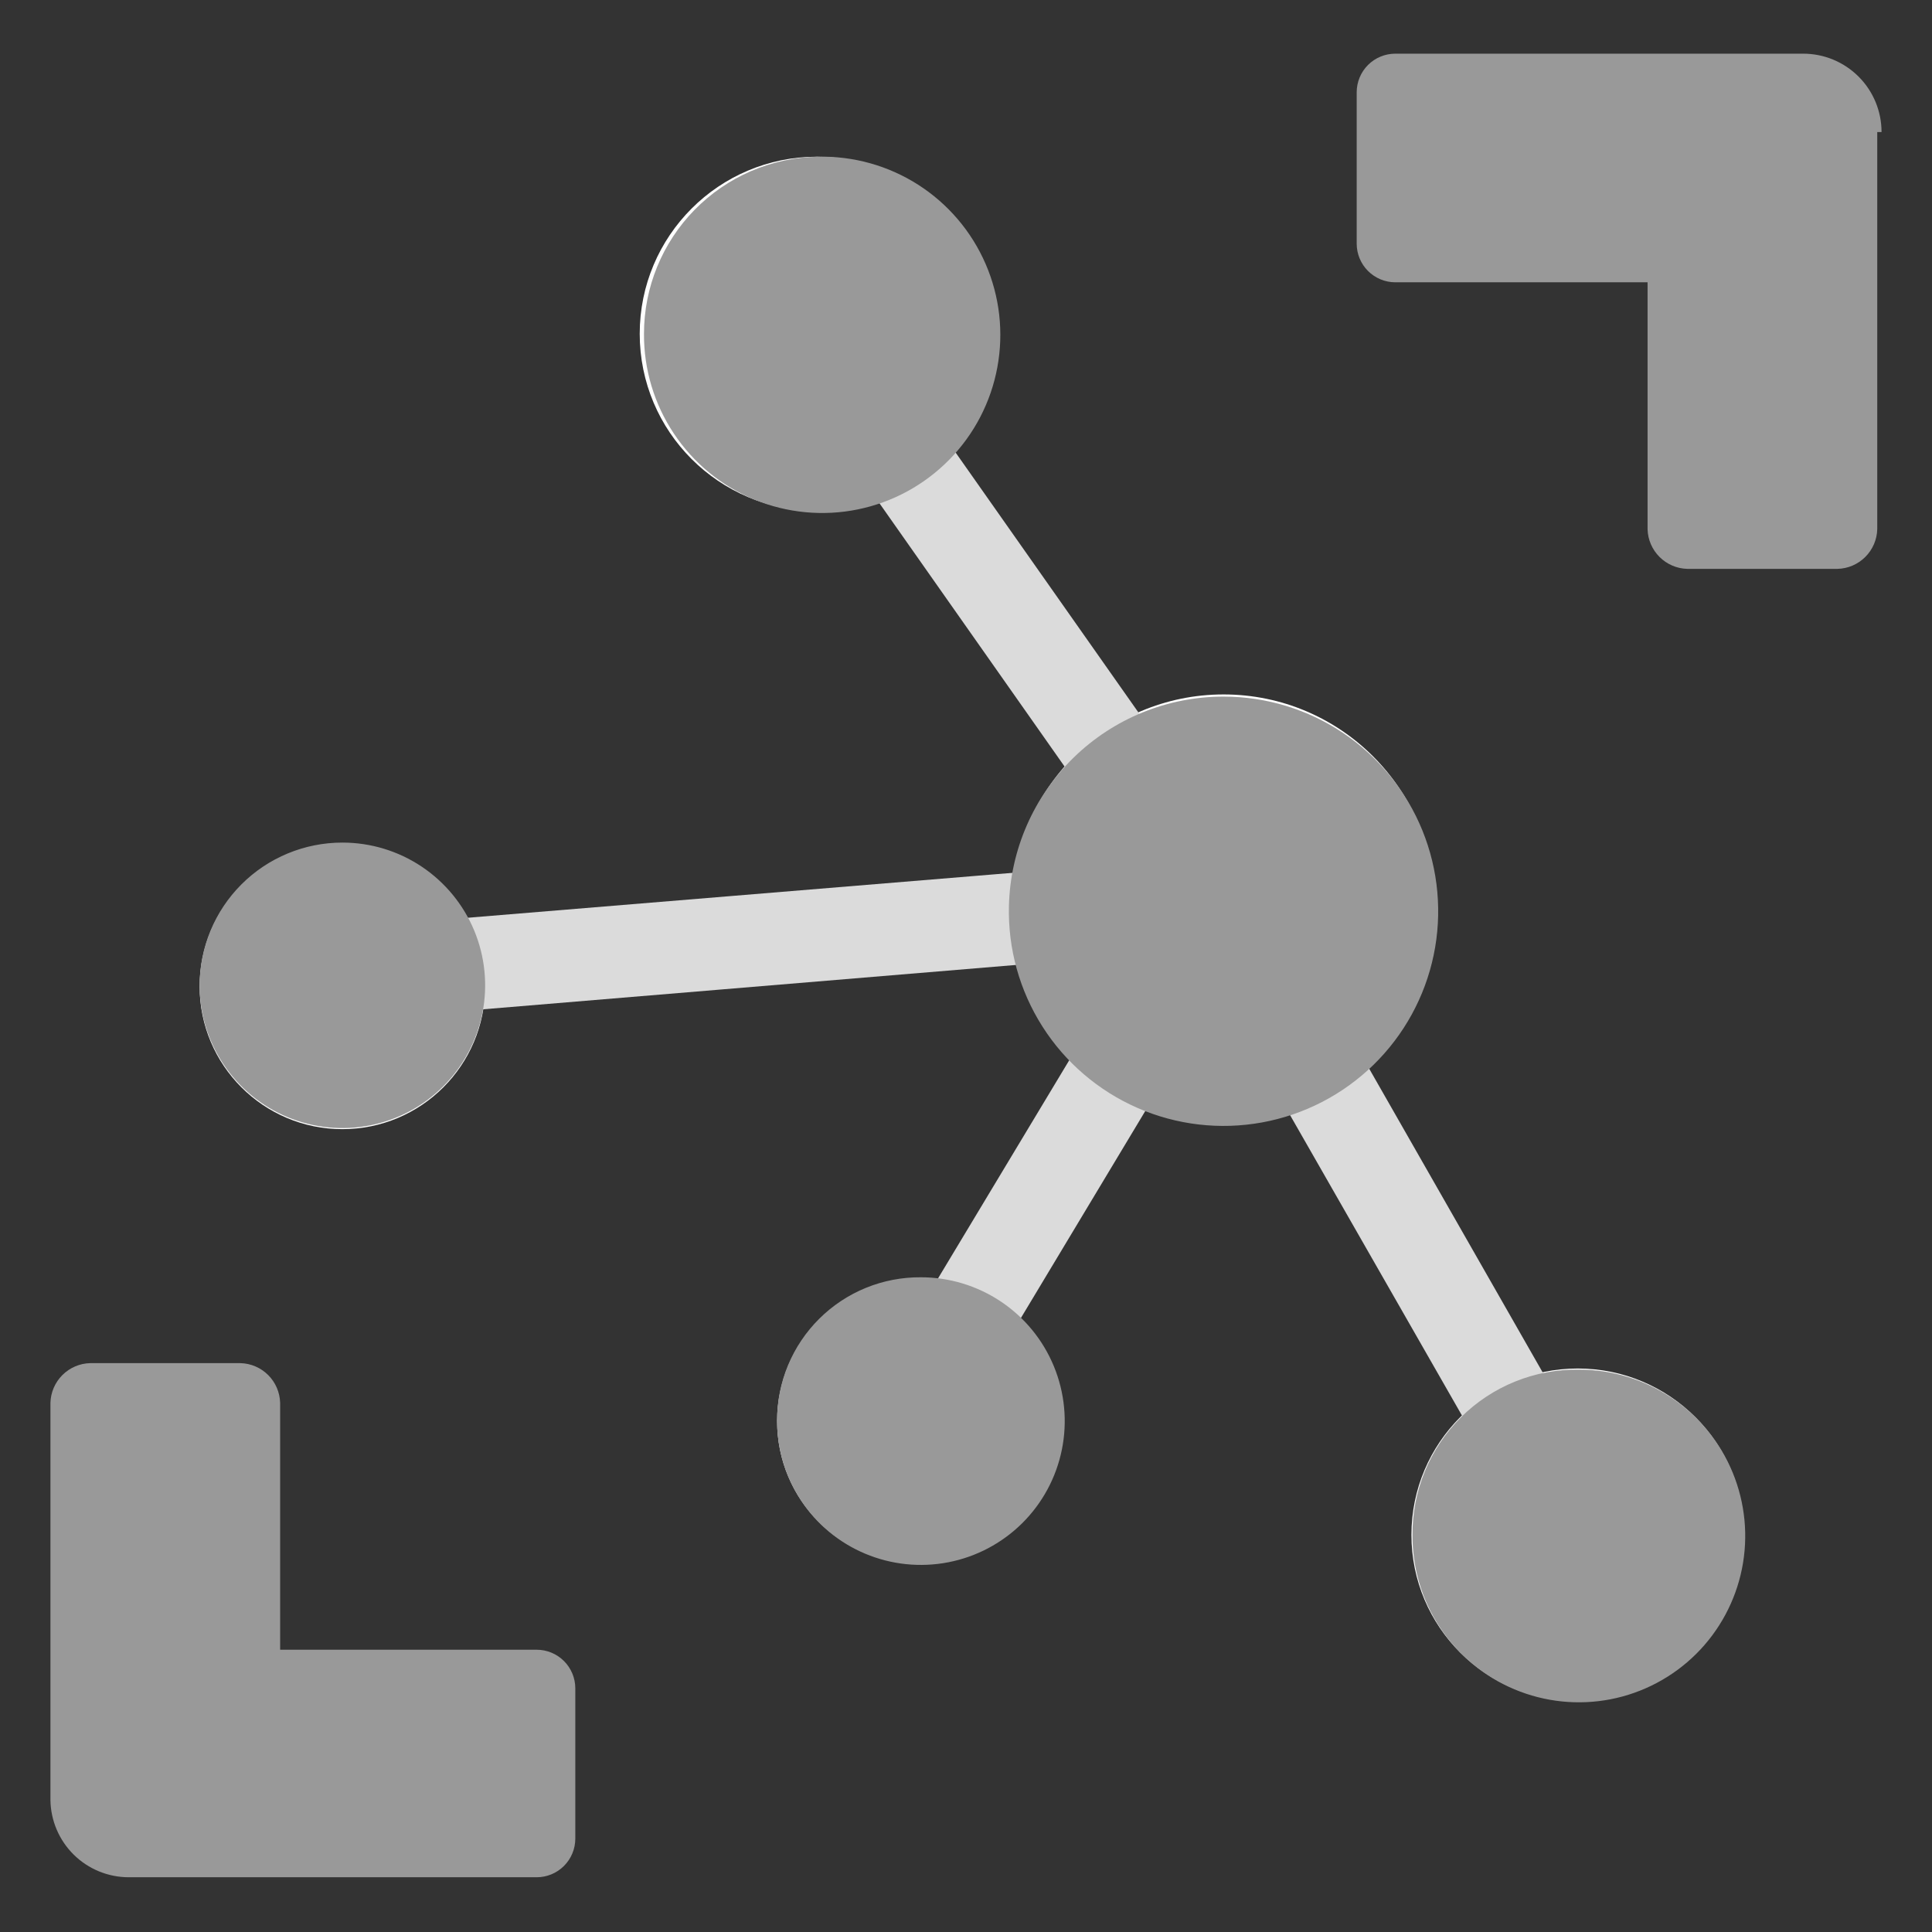 <svg width="68" height="68" viewBox="0 0 68 68" fill="none" xmlns="http://www.w3.org/2000/svg">
<rect x="0" y="0" width="68" height="68" fill="#333333" stroke="none"/>
<path d="M43.066 39.327C47.176 39.327 50.508 35.995 50.508 31.884C50.508 27.774 47.176 24.442 43.066 24.442C38.956 24.442 35.624 27.774 35.624 31.884C35.624 35.995 38.956 39.327 43.066 39.327Z" fill="white"/>
<path d="M55.533 59.878C58.767 59.878 61.389 57.256 61.389 54.022C61.389 50.788 58.767 48.167 55.533 48.167C52.299 48.167 49.678 50.788 49.678 54.022C49.678 57.256 52.299 59.878 55.533 59.878Z" fill="white"/>
<path d="M32.376 55.042C35.151 55.042 37.401 52.793 37.401 50.018C37.401 47.243 35.151 44.993 32.376 44.993C29.601 44.993 27.352 47.243 27.352 50.018C27.352 52.793 29.601 55.042 32.376 55.042Z" fill="white"/>
<path d="M28.749 17.982C32.191 17.982 34.982 15.191 34.982 11.749C34.982 8.306 32.191 5.516 28.749 5.516C25.306 5.516 22.516 8.306 22.516 11.749C22.516 15.191 25.306 17.982 28.749 17.982Z" fill="white"/>
<path d="M12.051 39.742C14.826 39.742 17.075 37.493 17.075 34.718C17.075 31.943 14.826 29.693 12.051 29.693C9.276 29.693 7.026 31.943 7.026 34.718C7.026 37.493 9.276 39.742 12.051 39.742Z" fill="white"/>
<path d="M56.894 52.851L44.314 30.827L43.067 31.544L44.087 30.789L29.845 10.54L27.238 12.429L39.856 30.373L11.9 32.678L12.165 35.927L39.856 33.622L30.676 48.885L33.434 50.547L42.878 34.831L54.098 54.438L56.894 52.851Z" fill="#DBDBDB"/>
<path d="M66.224 4.647C66.224 3.915 65.934 3.214 65.417 2.697C64.899 2.179 64.198 1.889 63.467 1.889H49.111C48.75 1.889 48.404 2.032 48.149 2.287C47.894 2.542 47.751 2.888 47.751 3.249V8.576C47.751 8.936 47.894 9.282 48.149 9.537C48.404 9.792 48.75 9.936 49.111 9.936H57.989V18.625C57.998 18.992 58.149 19.342 58.409 19.602C58.669 19.862 59.019 20.013 59.386 20.022H64.675C65.043 20.013 65.393 19.862 65.653 19.602C65.913 19.342 66.064 18.992 66.073 18.625V4.647H66.224Z" fill="#999999"/>
<path d="M18.889 58.065H9.86V49.376C9.85 49.008 9.7 48.658 9.44 48.398C9.18 48.138 8.83 47.987 8.462 47.978H3.173C2.805 47.987 2.455 48.138 2.195 48.398C1.935 48.658 1.785 49.008 1.775 49.376V63.353C1.785 64.078 2.08 64.77 2.596 65.279C3.112 65.788 3.808 66.073 4.533 66.073H18.889C19.249 66.073 19.595 65.93 19.85 65.675C20.105 65.42 20.249 65.074 20.249 64.713V59.424C20.249 59.064 20.105 58.718 19.85 58.463C19.595 58.208 19.249 58.065 18.889 58.065Z" fill="#999999"/>
<path d="M43.066 24.518C44.569 24.518 46.037 24.967 47.283 25.805C48.529 26.644 49.497 27.836 50.063 29.227C50.629 30.619 50.767 32.148 50.46 33.618C50.153 35.089 49.414 36.434 48.339 37.483C47.263 38.532 45.899 39.236 44.421 39.506C42.943 39.776 41.419 39.599 40.042 38.998C38.665 38.397 37.498 37.4 36.691 36.132C35.884 34.865 35.473 33.386 35.511 31.884C35.56 29.914 36.378 28.04 37.789 26.664C39.201 25.287 41.095 24.517 43.066 24.518ZM22.666 11.749C22.659 12.997 23.025 14.219 23.716 15.258C24.408 16.298 25.393 17.107 26.547 17.583C27.702 18.058 28.971 18.179 30.194 17.929C31.417 17.679 32.538 17.069 33.412 16.178C34.287 15.288 34.876 14.156 35.103 12.929C35.331 11.702 35.187 10.434 34.69 9.289C34.194 8.144 33.366 7.173 32.315 6.501C31.263 5.829 30.034 5.486 28.786 5.516C27.153 5.545 25.596 6.215 24.452 7.381C23.307 8.547 22.666 10.115 22.666 11.749ZM7.026 34.68C7.026 35.674 7.321 36.645 7.873 37.471C8.425 38.298 9.21 38.942 10.128 39.322C11.046 39.702 12.056 39.802 13.031 39.608C14.006 39.414 14.901 38.936 15.604 38.233C16.306 37.53 16.785 36.635 16.979 35.66C17.173 34.686 17.073 33.675 16.693 32.757C16.312 31.839 15.668 31.055 14.842 30.502C14.016 29.95 13.045 29.656 12.051 29.656C10.718 29.656 9.44 30.185 8.498 31.127C7.556 32.069 7.026 33.347 7.026 34.68ZM27.351 49.98C27.343 50.983 27.634 51.965 28.186 52.803C28.737 53.64 29.525 54.295 30.45 54.684C31.374 55.073 32.393 55.178 33.377 54.987C34.362 54.796 35.267 54.317 35.979 53.611C36.691 52.904 37.177 52.002 37.375 51.019C37.574 50.036 37.475 49.017 37.093 48.089C36.711 47.162 36.063 46.369 35.229 45.811C34.396 45.254 33.416 44.956 32.413 44.956C31.75 44.951 31.093 45.077 30.479 45.327C29.865 45.577 29.306 45.947 28.836 46.414C28.365 46.881 27.992 47.437 27.737 48.048C27.482 48.661 27.351 49.317 27.351 49.98ZM49.715 54.022C49.708 55.182 50.045 56.318 50.684 57.286C51.322 58.254 52.234 59.01 53.304 59.459C54.373 59.908 55.551 60.029 56.69 59.808C57.828 59.586 58.875 59.031 59.698 58.214C60.52 57.397 61.082 56.353 61.311 55.216C61.54 54.08 61.426 52.9 60.984 51.828C60.542 50.756 59.792 49.839 58.828 49.194C57.864 48.549 56.73 48.205 55.571 48.205C54.802 48.194 54.039 48.338 53.327 48.626C52.614 48.914 51.967 49.342 51.421 49.884C50.876 50.425 50.444 51.071 50.151 51.781C49.858 52.492 49.71 53.254 49.715 54.022Z" fill="#999999"/>
</svg>

